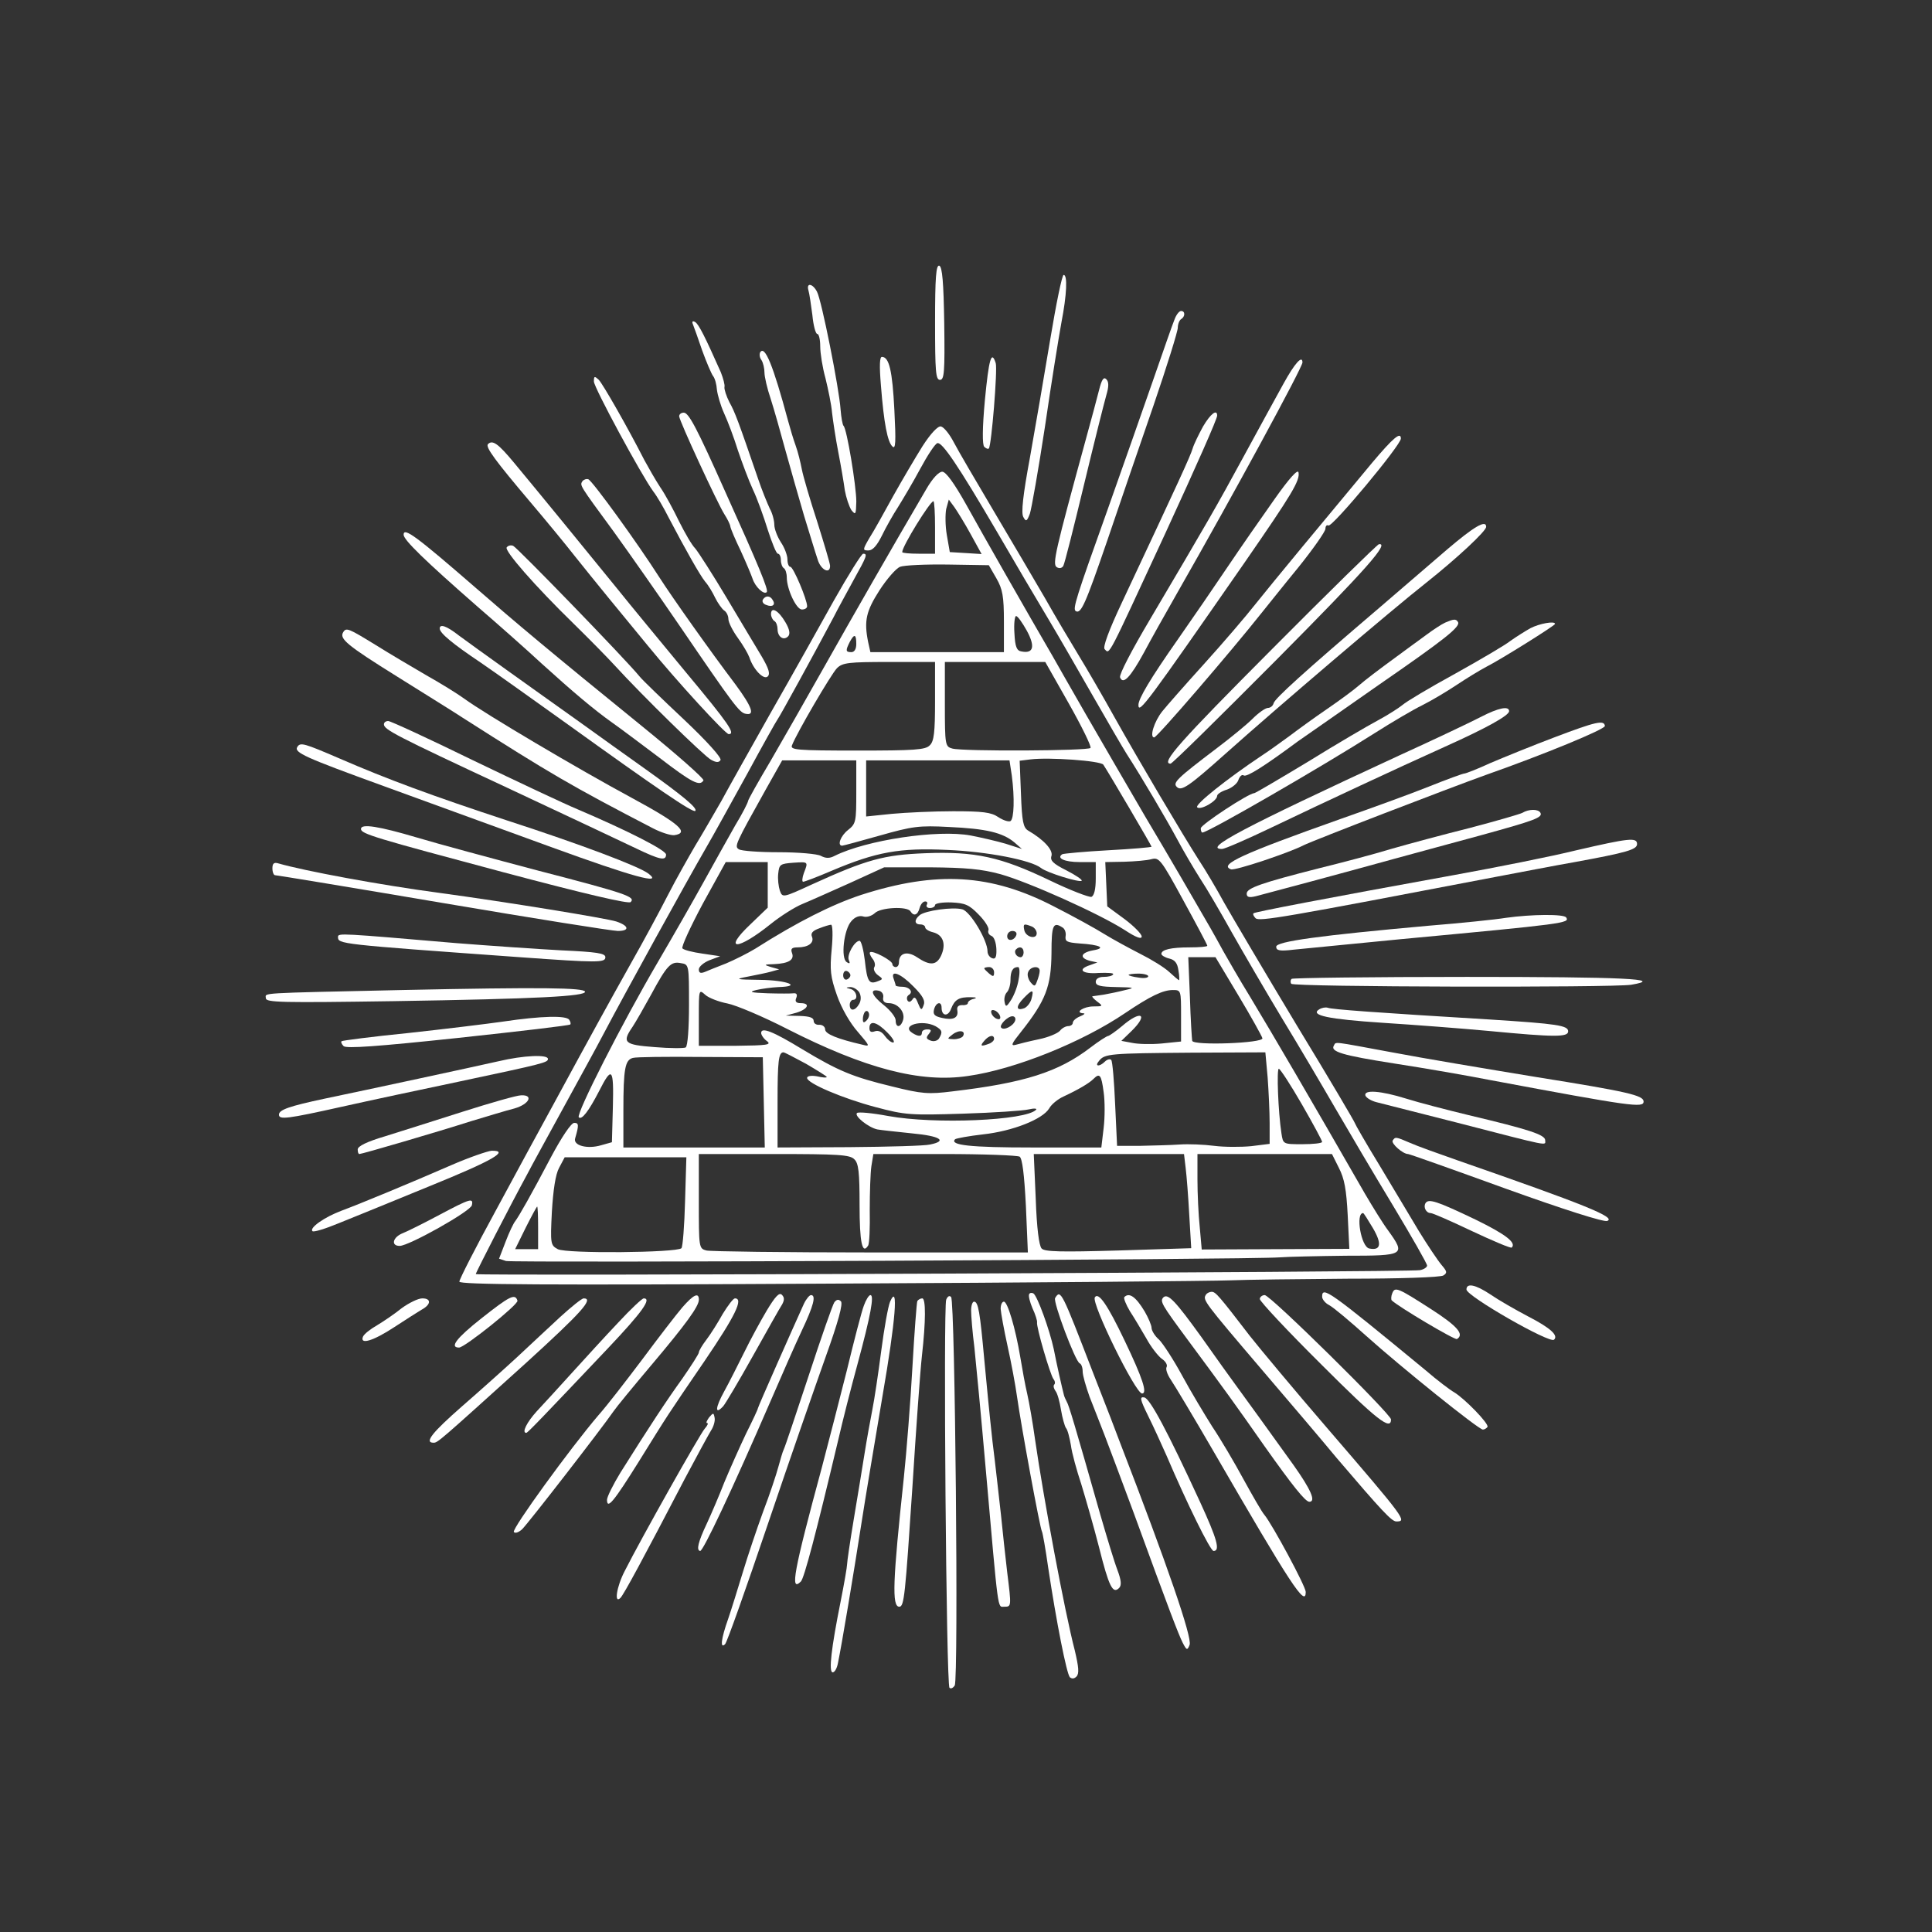 <?xml version="1.0" encoding="UTF-8"?> <svg xmlns="http://www.w3.org/2000/svg" width="80" height="80" viewBox="0 0 80 80" fill="none"><rect x="0" y="0" width="80" height="80" fill="#333333" stroke="none"/> <path d="M38.719 13.339C38.719 15.39 38.746 15.729 38.922 15.729C39.099 15.729 39.126 15.417 39.099 13.393C39.072 11.681 39.018 11.056 38.895 11.002C38.76 10.961 38.719 11.491 38.719 13.339Z" fill="white"></path> <path d="M43.487 14.059C43.242 15.539 42.862 17.74 42.645 18.962C42.359 20.497 42.278 21.244 42.373 21.407C42.481 21.611 42.522 21.597 42.645 21.271C42.712 21.068 42.998 19.451 43.269 17.672C43.527 15.892 43.84 13.963 43.949 13.366C44.179 12.184 44.207 11.383 44.044 11.383C43.976 11.383 43.731 12.591 43.487 14.059Z" fill="white"></path> <path d="M33.475 12.021C33.516 12.157 33.583 12.619 33.638 13.04C33.678 13.474 33.774 13.828 33.842 13.828C33.909 13.828 33.964 14.058 33.964 14.344C33.964 14.629 34.059 15.227 34.181 15.661C34.29 16.11 34.426 16.748 34.453 17.087C34.493 17.427 34.602 18.161 34.711 18.718C34.819 19.274 34.942 19.994 34.983 20.307C35.037 20.606 35.159 20.972 35.254 21.122C35.431 21.339 35.444 21.312 35.458 20.769C35.458 20.13 35.064 17.739 34.928 17.631C34.887 17.59 34.833 17.291 34.806 16.952C34.752 16.11 34.018 12.415 33.828 12.075C33.651 11.736 33.38 11.695 33.475 12.021Z" fill="white"></path> <path d="M48.634 13.23C48.553 13.42 48.159 14.561 47.738 15.77C47.316 16.979 46.488 19.343 45.89 21.027C44.545 24.789 44.41 25.21 44.545 25.306C44.763 25.428 44.939 25.034 45.849 22.385C46.339 20.932 47.208 18.405 47.765 16.789C48.322 15.159 48.77 13.719 48.77 13.569C48.77 13.42 48.838 13.257 48.906 13.216C49.082 13.108 49.082 12.877 48.906 12.877C48.824 12.877 48.702 13.04 48.634 13.23Z" fill="white"></path> <path d="M28.694 13.434C28.735 13.542 28.911 14.018 29.074 14.507C29.251 14.996 29.455 15.471 29.523 15.566C29.604 15.661 29.672 15.919 29.686 16.137C29.713 16.354 29.835 16.789 29.984 17.115C30.134 17.441 30.392 18.12 30.555 18.65C30.731 19.166 31.003 19.899 31.18 20.28C31.356 20.646 31.628 21.407 31.791 21.937C31.968 22.48 32.144 22.928 32.212 22.928C32.28 22.928 32.334 23.051 32.334 23.187C32.334 23.336 32.389 23.485 32.456 23.526C32.524 23.567 32.579 23.744 32.579 23.907C32.579 24.395 32.973 25.238 33.204 25.238C33.326 25.238 33.421 25.183 33.421 25.102C33.421 24.83 32.85 23.472 32.728 23.472C32.66 23.472 32.606 23.336 32.606 23.159C32.606 22.996 32.484 22.67 32.334 22.453C32.185 22.222 32.063 21.896 32.063 21.733C32.063 21.556 31.981 21.244 31.872 21.054C31.777 20.85 31.546 20.293 31.383 19.804C30.582 17.468 30.433 17.06 30.202 16.653C30.079 16.408 29.984 16.123 29.998 16.028C30.025 15.947 29.944 15.661 29.849 15.417C29.197 13.95 28.938 13.434 28.789 13.338C28.68 13.271 28.64 13.311 28.694 13.434Z" fill="white"></path> <path d="M31.478 14.588C31.438 14.67 31.451 14.806 31.533 14.914C31.601 15.023 31.655 15.254 31.655 15.43C31.655 15.593 31.764 16.082 31.913 16.517C32.049 16.938 32.321 17.903 32.524 18.65C32.728 19.397 33.081 20.619 33.298 21.366C33.529 22.113 33.774 22.928 33.855 23.159C33.978 23.594 34.372 23.798 34.372 23.431C34.372 23.336 34.127 22.521 33.842 21.611C33.543 20.701 33.258 19.723 33.203 19.438C33.149 19.152 33.04 18.704 32.945 18.446C32.85 18.188 32.714 17.726 32.633 17.427C32.008 15.104 31.669 14.289 31.478 14.588Z" fill="white"></path> <path d="M36.477 15.96C36.599 17.522 36.749 18.296 36.952 18.487C37.088 18.622 37.102 18.31 37.034 16.979C36.952 15.349 36.817 14.778 36.518 14.778C36.423 14.778 36.409 15.145 36.477 15.96Z" fill="white"></path> <path d="M40.782 16.571C40.674 17.74 40.674 18.419 40.755 18.5C40.823 18.568 40.918 18.609 40.946 18.568C41.054 18.459 41.312 15.295 41.231 15.037C41.054 14.48 40.946 14.86 40.782 16.571Z" fill="white"></path> <path d="M53.144 15.892C52.845 16.436 52.098 17.794 51.487 18.921C50.373 20.972 50.02 21.584 47.629 25.631C46.855 26.936 46.339 27.927 46.379 28.049C46.502 28.362 46.8 28.063 47.371 27.017C47.629 26.528 48.254 25.414 48.743 24.558C51.079 20.47 53.932 15.213 53.932 15.009C53.932 14.683 53.606 15.05 53.144 15.892Z" fill="white"></path> <path d="M24.592 15.797C24.592 16.042 26.561 19.682 27.05 20.348C27.2 20.538 27.485 21.027 27.689 21.434C28.395 22.779 28.979 23.811 29.197 24.083C29.332 24.233 29.509 24.531 29.618 24.762C29.726 24.98 29.903 25.224 29.984 25.278C30.079 25.333 30.161 25.496 30.161 25.632C30.161 25.767 30.338 26.121 30.555 26.419C30.772 26.718 30.976 27.071 31.03 27.221C31.193 27.723 31.628 28.172 31.791 28.009C31.9 27.9 31.832 27.683 31.547 27.194C31.329 26.827 30.664 25.727 30.093 24.762C29.509 23.784 28.925 22.874 28.789 22.711C28.64 22.562 28.354 22.059 28.123 21.597C27.893 21.122 27.553 20.483 27.336 20.171C27.132 19.859 26.847 19.356 26.684 19.057C25.977 17.672 24.972 15.919 24.796 15.729C24.619 15.566 24.592 15.566 24.592 15.797Z" fill="white"></path> <path d="M45.51 16.15C45.429 16.476 45.184 17.386 44.967 18.174C43.69 22.847 43.568 23.363 43.758 23.485C43.867 23.553 43.975 23.526 44.03 23.431C44.084 23.336 44.464 21.828 44.885 20.076C45.306 18.324 45.727 16.653 45.809 16.368C45.918 16.001 45.918 15.811 45.809 15.702C45.7 15.593 45.619 15.716 45.51 16.15Z" fill="white"></path> <path d="M28.123 17.237C28.123 17.413 29.712 20.85 29.998 21.298C30.12 21.489 30.229 21.706 30.242 21.801C30.256 21.896 30.446 22.344 30.677 22.82C30.894 23.295 31.111 23.811 31.166 23.974C31.274 24.3 31.628 24.64 31.75 24.518C31.831 24.436 31.424 23.445 30.025 20.348C28.843 17.699 28.517 17.087 28.313 17.087C28.204 17.087 28.123 17.155 28.123 17.237Z" fill="white"></path> <path d="M49.816 17.658C49.639 17.984 49.436 18.392 49.381 18.582C49.286 18.894 48.865 19.818 46.461 24.939C45.904 26.121 45.659 26.8 45.741 26.881C45.958 27.099 45.822 27.329 48.24 22.113C49.571 19.22 50.4 17.346 50.4 17.21C50.4 16.925 50.128 17.128 49.816 17.658Z" fill="white"></path> <path d="M38.201 18.473C37.903 18.948 37.359 19.872 36.979 20.551C36.612 21.217 36.177 22.005 36.001 22.276C35.716 22.765 35.716 22.793 35.96 22.793C36.137 22.793 36.313 22.589 36.517 22.181C36.68 21.842 36.979 21.312 37.183 21C37.386 20.674 37.807 19.967 38.106 19.41C38.405 18.854 38.718 18.378 38.813 18.351C39.003 18.283 39.668 19.261 41.298 22.046C41.991 23.241 42.928 24.83 43.377 25.577C43.825 26.324 44.667 27.791 45.265 28.837C45.862 29.883 46.487 30.956 46.65 31.214C47.289 32.206 48.28 33.89 48.742 34.746C49 35.235 49.435 35.969 49.693 36.376C49.965 36.784 50.549 37.789 51.011 38.617C51.472 39.432 52.396 41.022 53.075 42.149C53.754 43.263 54.746 44.947 55.289 45.885C55.833 46.822 56.906 48.642 57.68 49.919C58.454 51.209 59.093 52.323 59.093 52.405C59.093 52.473 58.957 52.568 58.794 52.595C58.386 52.676 19.701 52.839 19.701 52.758C19.701 52.69 21.168 49.837 21.806 48.669C22.037 48.221 22.73 46.971 23.314 45.898C23.898 44.825 24.672 43.426 25.012 42.774C25.84 41.198 28.476 36.417 29.209 35.154C29.535 34.597 30.309 33.184 30.948 32.029C31.573 30.875 32.143 29.856 32.197 29.788C32.292 29.666 33.678 27.139 34.507 25.577C34.697 25.197 35.091 24.491 35.362 23.988C35.892 23.037 35.933 22.928 35.743 22.928C35.675 22.928 35.132 23.798 34.534 24.857C33.936 25.93 32.768 28.022 31.912 29.517C31.07 31.011 30.146 32.654 29.861 33.184C29.562 33.7 29.087 34.529 28.788 35.018C28.503 35.507 27.987 36.417 27.661 37.055C27.335 37.694 26.655 38.957 26.153 39.84C25.202 41.538 24.468 42.869 22.906 45.749C22.39 46.686 21.317 48.669 20.502 50.177C19.687 51.671 19.021 52.975 19.021 53.07C19.021 53.193 22.445 53.22 34.412 53.152C42.861 53.111 50.304 53.043 50.943 53.016C51.581 52.989 53.782 52.962 55.833 52.948C57.884 52.948 59.663 52.894 59.772 52.812C59.935 52.703 59.921 52.649 59.69 52.377C59.541 52.201 59.12 51.576 58.753 50.978C58.4 50.381 57.653 49.145 57.11 48.234C56.553 47.324 56.104 46.537 56.104 46.509C56.104 46.469 55.031 44.648 53.7 42.462C52.383 40.275 51.038 37.993 50.698 37.395C50.372 36.797 49.897 35.996 49.652 35.629C48.973 34.569 47.126 31.445 46.161 29.72C45.686 28.864 45.007 27.696 44.667 27.139C44.328 26.582 43.689 25.509 43.268 24.762C42.833 24.015 41.883 22.399 41.149 21.163C40.416 19.927 39.668 18.65 39.492 18.31C39.315 17.971 39.084 17.685 38.962 17.658C38.84 17.631 38.541 17.943 38.201 18.473Z" fill="white"></path> <path d="M56.825 19.152C54.788 21.597 52.696 24.124 52.003 24.993C51.609 25.496 50.645 26.623 49.857 27.493C49.069 28.362 48.295 29.245 48.132 29.449C47.792 29.87 47.589 30.535 47.792 30.535C47.914 30.535 50.984 26.963 52.234 25.387C52.465 25.102 53.144 24.246 53.769 23.485C54.38 22.725 54.883 22.005 54.883 21.896C54.883 21.788 54.937 21.72 55.005 21.76C55.154 21.855 58.007 18.432 58.007 18.161C58.007 17.862 57.695 18.12 56.825 19.152Z" fill="white"></path> <path d="M20.204 18.392C20.095 18.514 20.516 19.084 21.942 20.769C22.622 21.57 23.437 22.562 23.776 22.996C24.116 23.418 24.754 24.219 25.203 24.762C25.651 25.306 26.384 26.202 26.832 26.745C28.041 28.226 30.038 30.399 30.174 30.399C30.473 30.399 30.174 29.965 28.408 27.846C27.376 26.596 26.072 25.02 25.529 24.341C24.36 22.901 22.296 20.375 21.29 19.166C20.625 18.364 20.394 18.201 20.204 18.392Z" fill="white"></path> <path d="M52.763 20.687C52.233 21.434 51.364 22.684 50.834 23.472C50.305 24.26 49.381 25.604 48.783 26.46C47.629 28.104 47.14 28.932 47.14 29.191C47.14 29.598 47.506 29.095 51.554 23.268C53.497 20.456 53.836 19.899 53.768 19.56C53.741 19.41 53.374 19.818 52.763 20.687Z" fill="white"></path> <path d="M38.364 20.239C36.87 22.793 35.322 25.496 34.167 27.547C33.434 28.851 32.415 30.63 31.912 31.5C31.396 32.369 30.975 33.116 30.975 33.17C30.975 33.225 30.744 33.687 30.445 34.176C30.16 34.678 29.576 35.724 29.141 36.512C28.706 37.3 27.851 38.794 27.239 39.84C25.772 42.339 23.844 46.129 23.966 46.265C24.088 46.387 24.373 46.02 24.808 45.178C25.338 44.132 25.419 44.214 25.378 45.83L25.338 47.297L24.903 47.419C24.319 47.596 23.721 47.433 23.816 47.134C23.979 46.577 23.966 46.496 23.776 46.496C23.653 46.496 23.259 47.08 22.811 47.922C21.996 49.471 21.494 50.354 21.331 50.571C21.263 50.652 21.086 51.019 20.937 51.413L20.665 52.119L20.95 52.215C21.222 52.296 51.785 52.16 52.98 52.065C53.32 52.038 54.556 52.011 55.738 51.997C58.169 51.997 58.21 51.97 57.49 50.965C57.273 50.68 56.838 49.973 56.512 49.416C54.243 45.464 52.749 42.91 51.758 41.266C51.323 40.56 50.834 39.704 50.657 39.392C50.481 39.066 50.236 38.631 50.128 38.441C49.313 37.028 48.566 35.738 47.411 33.795C46.691 32.559 45.591 30.671 44.966 29.584C44.341 28.498 43.73 27.425 43.608 27.207C42.548 25.387 40.66 22.073 40.022 20.918C39.505 19.994 39.166 19.533 39.016 19.533C38.867 19.533 38.609 19.818 38.364 20.239ZM38.718 21.842V22.928H38.038C37.672 22.928 37.359 22.901 37.359 22.861C37.359 22.616 38.514 20.755 38.65 20.755C38.69 20.755 38.718 21.244 38.718 21.842ZM40.198 22.127L40.646 22.942L39.994 22.901L39.329 22.861L39.206 22.154C39.139 21.774 39.139 21.285 39.179 21.081L39.288 20.687L39.519 21C39.641 21.176 39.954 21.679 40.198 22.127ZM41.258 23.947C41.516 24.395 41.57 24.694 41.57 25.74V27.004H38.799H36.041L35.947 26.582C35.77 25.7 35.865 25.306 36.422 24.436C36.721 23.974 37.101 23.54 37.264 23.472C37.427 23.404 38.324 23.363 39.261 23.377L40.945 23.404L41.258 23.947ZM42.521 26.121C42.874 26.773 42.792 27.072 42.303 26.976C42.1 26.949 42.032 26.786 42.005 26.216C41.977 25.835 42.018 25.509 42.073 25.509C42.141 25.509 42.331 25.781 42.521 26.121ZM35.457 26.664C35.457 26.881 35.376 27.004 35.254 27.004C35.009 27.004 35.009 26.936 35.186 26.582C35.376 26.229 35.457 26.256 35.457 26.664ZM38.718 29.027C38.718 30.318 38.677 30.698 38.5 30.861C38.324 31.051 37.862 31.079 35.498 31.079C32.972 31.079 32.714 31.051 32.795 30.861C32.985 30.359 34.425 27.9 34.656 27.669C34.887 27.438 35.145 27.411 36.816 27.411H38.718V29.027ZM44.26 29.136C44.789 30.073 45.197 30.902 45.156 30.97C45.075 31.092 39.899 31.119 39.437 30.997C39.139 30.916 39.125 30.861 39.125 29.163V27.411H41.203H43.282L44.26 29.136ZM45.686 31.663C45.89 31.962 47.683 35.018 47.683 35.059C47.683 35.086 46.881 35.154 45.89 35.208C44.898 35.262 44.042 35.344 43.988 35.371C43.73 35.534 44.083 35.697 44.708 35.697H45.373V36.376C45.373 36.824 45.306 37.083 45.197 37.137C45.102 37.164 44.314 36.865 43.444 36.444C41.434 35.48 40.375 35.249 38.31 35.33C36.599 35.398 35.892 35.588 33.624 36.621C32.415 37.178 32.401 37.178 32.292 36.879C32.238 36.716 32.197 36.403 32.225 36.172C32.265 35.792 32.306 35.765 32.849 35.724C33.474 35.683 33.474 35.67 33.284 36.159C33.216 36.349 33.203 36.512 33.257 36.512C33.311 36.512 33.855 36.308 34.452 36.05C36.286 35.276 37.251 35.099 39.234 35.194C40.877 35.262 42.697 35.615 43.105 35.941C43.336 36.132 44.694 36.553 44.789 36.471C44.83 36.431 44.545 36.24 44.151 36.037C43.608 35.765 43.472 35.629 43.54 35.439C43.608 35.194 43.227 34.773 42.575 34.393C42.371 34.271 42.317 34.026 42.276 32.872L42.222 31.5L42.67 31.445C43.444 31.35 45.564 31.5 45.686 31.663ZM35.457 32.79C35.457 34.026 35.444 34.108 35.118 34.366C34.805 34.61 34.656 35.018 34.873 35.018C34.914 35.018 35.62 34.828 36.435 34.597C37.78 34.216 38.052 34.176 39.302 34.244C40.823 34.312 41.516 34.474 42.005 34.882L42.317 35.154L41.638 34.936C41.271 34.828 40.619 34.678 40.198 34.597C38.826 34.339 35.865 34.787 34.561 35.439C34.357 35.548 34.194 35.548 33.99 35.439C33.841 35.357 33.053 35.289 32.238 35.289C31.437 35.289 30.69 35.235 30.595 35.167C30.404 35.045 30.432 34.977 31.722 32.668L32.388 31.486H33.922H35.457V32.79ZM41.896 32.111C42.018 33.035 41.991 33.904 41.842 33.999C41.774 34.04 41.543 33.972 41.339 33.836C41.04 33.632 40.687 33.592 39.465 33.592C38.65 33.592 37.495 33.646 36.925 33.7L35.865 33.809V32.641V31.486H38.84H41.801L41.896 32.111ZM49.992 39.161C49.992 39.202 49.666 39.229 49.258 39.229C48.484 39.229 48.09 39.324 48.09 39.5C48.09 39.555 48.239 39.65 48.416 39.691C48.647 39.745 48.756 39.881 48.796 40.179C48.837 40.397 48.837 40.587 48.824 40.587C48.796 40.587 48.62 40.438 48.416 40.248C48.212 40.057 47.683 39.731 47.221 39.5C46.773 39.27 46.093 38.903 45.74 38.685C45.373 38.454 44.436 37.938 43.635 37.531C41.04 36.186 38.785 36.05 35.661 37.055C34.466 37.449 33.026 38.169 31.274 39.283C30.961 39.473 30.418 39.745 30.065 39.894C29.712 40.03 29.304 40.193 29.182 40.248C29.005 40.315 28.937 40.288 28.937 40.139C28.937 40.03 29.141 39.853 29.386 39.758L29.82 39.596L29.087 39.487C28.693 39.432 28.312 39.337 28.258 39.27C28.204 39.215 28.584 38.386 29.1 37.422L30.051 35.697H30.921H31.79V36.634V37.585L31.084 38.264C29.902 39.378 30.527 39.378 31.926 38.251C32.333 37.925 32.917 37.558 33.216 37.436C33.515 37.313 34.398 36.919 35.186 36.566L36.612 35.914H38.514C39.994 35.928 40.633 35.982 41.434 36.2C42.589 36.526 45.482 37.816 46.569 38.509C47.044 38.821 47.275 38.903 47.275 38.78C47.275 38.672 46.949 38.346 46.569 38.06L45.849 37.531L45.808 36.607L45.767 35.697L46.555 35.683C46.99 35.67 47.492 35.629 47.683 35.575C47.995 35.493 48.077 35.588 49 37.286C49.544 38.278 49.992 39.12 49.992 39.161ZM38.378 37.463C38.337 37.531 38.392 37.599 38.5 37.599C38.622 37.599 38.718 37.544 38.718 37.476C38.718 37.408 39.016 37.354 39.397 37.368C39.967 37.395 40.13 37.463 40.524 37.87C40.782 38.128 40.959 38.414 40.932 38.509C40.891 38.604 40.945 38.712 41.054 38.753C41.163 38.794 41.244 39.025 41.258 39.297C41.271 39.636 41.217 39.731 41.081 39.677C40.972 39.636 40.891 39.514 40.891 39.392C40.891 38.93 40.171 37.734 39.845 37.653C39.451 37.544 38.296 37.707 38.079 37.898C37.848 38.088 37.862 38.278 38.106 38.278C38.215 38.278 38.31 38.332 38.31 38.4C38.31 38.468 38.459 38.563 38.636 38.604C39.057 38.712 39.179 39.093 38.976 39.555C38.785 39.976 38.514 40.003 37.97 39.636C37.563 39.364 37.223 39.46 37.223 39.853C37.223 39.962 37.169 40.044 37.087 40.044C37.02 40.044 36.952 39.989 36.952 39.922C36.952 39.772 36.123 39.337 36.028 39.432C35.987 39.46 36.041 39.582 36.123 39.691C36.218 39.799 36.259 39.962 36.205 40.044C36.15 40.125 36.218 40.275 36.34 40.37C36.571 40.533 36.571 40.546 36.354 40.628C35.987 40.777 35.906 40.655 35.811 39.772C35.756 39.324 35.661 38.957 35.593 38.957C35.389 38.957 35.063 39.528 35.145 39.745C35.213 39.894 35.186 39.922 35.063 39.84C34.805 39.691 34.941 38.482 35.254 38.142C35.403 37.965 35.593 37.898 35.756 37.952C35.892 37.993 36.096 37.925 36.218 37.816C36.449 37.572 37.563 37.517 37.699 37.734C37.835 37.952 37.998 37.898 38.079 37.599C38.12 37.449 38.215 37.327 38.31 37.327C38.392 37.327 38.419 37.381 38.378 37.463ZM34.439 39.297C34.357 40.166 34.384 40.438 34.656 41.212C34.846 41.755 35.199 42.367 35.525 42.733C36.014 43.304 36.041 43.344 35.729 43.263C34.67 43.019 34.167 42.815 34.167 42.625C34.167 42.516 34.058 42.434 33.936 42.434C33.8 42.448 33.692 42.38 33.692 42.271C33.692 42.136 33.515 42.081 33.121 42.068L32.537 42.054L32.985 41.932C33.461 41.782 33.569 41.538 33.148 41.538C32.972 41.538 32.904 41.47 32.972 41.321C33.026 41.185 32.985 41.117 32.863 41.13C32.754 41.144 32.279 41.144 31.79 41.13C31.084 41.103 30.988 41.076 31.314 40.995C31.545 40.94 31.953 40.886 32.238 40.872C33.243 40.845 32.591 40.587 31.477 40.574C30.445 40.56 30.404 40.546 30.975 40.438C31.314 40.37 31.736 40.288 31.926 40.234L32.265 40.139L31.926 40.044C31.613 39.949 31.627 39.935 32.062 39.922C32.659 39.894 32.904 39.745 32.795 39.46C32.727 39.283 32.795 39.229 33.026 39.229C33.474 39.229 33.719 39.038 33.624 38.794C33.556 38.645 33.651 38.536 33.922 38.441C34.126 38.359 34.357 38.291 34.411 38.291C34.479 38.278 34.493 38.74 34.439 39.297ZM42.711 38.359C42.833 38.4 42.928 38.536 42.928 38.645C42.928 38.916 42.467 38.808 42.412 38.509C42.358 38.251 42.399 38.237 42.711 38.359ZM43.988 38.4C44.096 38.454 44.151 38.631 44.124 38.767C44.096 38.984 44.178 39.025 44.694 39.066C45.55 39.12 45.822 39.256 45.265 39.351C44.748 39.446 44.681 39.663 45.129 39.786L45.441 39.853L45.142 39.962C44.586 40.139 44.803 40.343 45.496 40.288C45.862 40.275 46.134 40.288 46.093 40.343C46.066 40.41 45.89 40.451 45.699 40.451C45.496 40.451 45.373 40.533 45.373 40.655C45.373 40.818 45.564 40.859 46.229 40.872C46.976 40.886 47.017 40.9 46.596 40.995C46.338 41.062 45.944 41.144 45.713 41.185C45.496 41.212 45.278 41.253 45.238 41.253C45.197 41.266 45.292 41.361 45.428 41.47C45.686 41.66 45.672 41.674 45.278 41.674C44.871 41.674 44.477 41.932 44.857 41.959C44.952 41.959 44.898 42.013 44.735 42.081C44.558 42.149 44.422 42.271 44.422 42.353C44.422 42.421 44.341 42.489 44.232 42.489C44.137 42.489 43.974 42.57 43.893 42.679C43.798 42.788 43.417 42.951 43.023 43.032C42.63 43.114 42.195 43.222 42.059 43.263C41.842 43.317 41.882 43.222 42.263 42.747C43.309 41.429 43.526 40.845 43.54 39.46C43.54 38.305 43.608 38.156 43.988 38.4ZM42.086 38.712C42.005 38.957 41.706 38.998 41.706 38.767C41.706 38.645 41.801 38.55 41.923 38.55C42.045 38.55 42.113 38.617 42.086 38.712ZM42.385 39.432C42.385 39.541 42.331 39.636 42.263 39.636C42.086 39.636 41.964 39.419 42.073 39.31C42.222 39.161 42.385 39.229 42.385 39.432ZM51.282 41.225C51.812 42.108 52.247 42.896 52.274 42.991C52.328 43.195 49.435 43.304 49.367 43.1C49.353 43.019 49.299 42.217 49.272 41.293L49.204 39.636H49.761H50.331L51.282 41.225ZM28.53 41.619C28.53 42.57 28.476 43.317 28.394 43.372C28.326 43.412 27.742 43.412 27.104 43.358C25.84 43.263 25.745 43.168 26.194 42.516C26.329 42.312 26.669 41.715 26.954 41.198C27.62 39.962 27.783 39.799 28.19 39.881C28.53 39.935 28.53 39.935 28.53 41.619ZM41.163 40.261C41.163 40.451 41.122 40.451 40.959 40.315C40.85 40.22 40.755 40.125 40.755 40.098C40.755 40.071 40.85 40.044 40.959 40.044C41.067 40.044 41.163 40.139 41.163 40.261ZM42.181 40.546C42.141 40.832 41.991 41.212 41.869 41.402C41.679 41.701 41.638 41.715 41.597 41.484C41.57 41.348 41.611 41.171 41.692 41.09C41.774 41.008 41.842 40.777 41.842 40.587C41.842 40.207 41.937 40.044 42.154 40.044C42.222 40.044 42.236 40.261 42.181 40.546ZM43.051 40.207C43.051 40.302 42.996 40.492 42.942 40.628C42.86 40.859 42.833 40.859 42.67 40.669C42.575 40.546 42.521 40.356 42.575 40.248C42.67 40.003 43.064 39.976 43.051 40.207ZM35.213 40.383C35.213 40.451 35.145 40.533 35.063 40.56C34.982 40.587 34.914 40.505 34.914 40.383C34.914 40.261 34.982 40.179 35.063 40.207C35.145 40.234 35.213 40.315 35.213 40.383ZM37.821 40.845C38.215 41.239 38.324 41.443 38.242 41.633C38.161 41.85 38.133 41.837 38.011 41.538C37.916 41.293 37.862 41.253 37.78 41.389C37.699 41.497 37.631 41.511 37.577 41.429C37.536 41.348 37.549 41.253 37.631 41.198C37.835 41.076 37.658 40.859 37.346 40.859C37.21 40.859 37.087 40.832 37.087 40.804C37.087 40.777 37.047 40.655 37.006 40.533C36.856 40.139 37.291 40.302 37.821 40.845ZM47.547 40.424C47.547 40.492 47.37 40.519 47.139 40.478C46.922 40.451 46.732 40.397 46.732 40.37C46.732 40.343 46.922 40.315 47.139 40.315C47.37 40.315 47.547 40.37 47.547 40.424ZM35.58 41.09C35.661 41.239 35.661 41.416 35.58 41.565C35.417 41.864 35.186 41.891 35.186 41.606C35.186 41.497 35.254 41.402 35.322 41.402C35.553 41.402 35.471 41.022 35.227 40.954C35.009 40.9 35.009 40.886 35.213 40.872C35.335 40.872 35.498 40.967 35.58 41.09ZM30.119 41.551C30.472 41.619 31.6 42.095 32.605 42.611C35.811 44.241 38.106 44.852 40.089 44.553C42.018 44.282 44.816 43.154 46.596 41.945C47.642 41.239 48.158 40.995 48.566 40.995C48.905 40.995 48.905 41.008 48.905 42.068V43.127L48.104 43.209C47.669 43.249 47.112 43.236 46.868 43.181L46.433 43.1L46.854 42.693C47.574 41.986 47.248 41.81 46.46 42.489C46.202 42.706 45.944 42.883 45.89 42.896C45.835 42.896 45.496 43.114 45.142 43.385C43.825 44.39 42.426 44.839 39.437 45.192C38.446 45.314 38.188 45.3 36.938 44.988C35.308 44.594 34.724 44.35 33.23 43.453C32.007 42.706 31.518 42.516 31.518 42.774C31.518 42.855 31.627 43.019 31.763 43.114C31.953 43.263 31.763 43.29 30.472 43.304H28.937V42.122C28.937 40.967 28.937 40.954 29.209 41.198C29.345 41.321 29.766 41.484 30.119 41.551ZM36.571 41.307C36.544 41.456 36.626 41.538 36.802 41.538C37.169 41.538 37.481 41.891 37.4 42.217C37.305 42.557 37.087 42.584 37.087 42.244C37.087 42.122 36.87 41.837 36.612 41.633C36.096 41.225 35.987 40.94 36.381 41.022C36.517 41.049 36.599 41.171 36.571 41.307ZM42.711 41.361C42.67 41.524 42.534 41.687 42.426 41.742C42.073 41.877 42.045 41.687 42.385 41.334C42.752 40.954 42.82 40.954 42.711 41.361ZM40.32 41.361C40.184 41.389 40.076 41.47 40.076 41.538C40.076 41.592 39.967 41.633 39.845 41.619C39.682 41.619 39.614 41.687 39.641 41.837C39.696 42.149 39.465 42.258 39.003 42.149C38.704 42.081 38.622 42.013 38.677 41.796C38.758 41.497 38.989 41.443 38.989 41.728C38.989 42.081 39.261 42.108 39.383 41.769C39.532 41.389 39.709 41.28 40.212 41.293C40.429 41.293 40.47 41.321 40.32 41.361ZM35.879 42.258C35.77 42.367 35.729 42.353 35.729 42.203C35.729 42.081 35.77 41.945 35.824 41.891C35.879 41.837 35.947 41.864 35.974 41.945C36.014 42.041 35.96 42.176 35.879 42.258ZM41.407 42.068C41.448 42.176 41.393 42.231 41.285 42.19C41.19 42.163 41.081 42.054 41.054 41.959C41.013 41.85 41.067 41.796 41.176 41.837C41.271 41.864 41.38 41.973 41.407 42.068ZM42.032 42.271C41.95 42.489 41.57 42.679 41.461 42.557C41.353 42.462 41.719 42.081 41.923 42.081C42.018 42.081 42.073 42.163 42.032 42.271ZM36.748 42.76C36.965 42.978 37.074 43.168 36.979 43.168C36.897 43.168 36.748 43.046 36.639 42.896C36.517 42.72 36.367 42.652 36.218 42.706C36.069 42.76 36.001 42.72 36.001 42.57C36.001 42.231 36.313 42.312 36.748 42.76ZM38.731 42.489C39.016 42.652 39.044 42.733 38.88 43.005C38.813 43.1 38.663 43.141 38.527 43.086C38.351 43.019 38.337 42.964 38.459 42.815C38.582 42.665 38.568 42.625 38.392 42.625C38.269 42.625 38.174 42.679 38.174 42.76C38.174 42.923 38.038 42.937 37.78 42.774C37.291 42.462 38.174 42.203 38.731 42.489ZM39.872 42.91C39.818 42.978 39.655 43.032 39.492 43.032C39.206 43.019 39.206 43.019 39.451 42.828C39.723 42.625 40.008 42.679 39.872 42.91ZM41.163 43.019C41.163 43.086 41.067 43.181 40.945 43.222C40.619 43.344 40.565 43.317 40.755 43.1C40.945 42.869 41.163 42.828 41.163 43.019ZM33.379 44.051C33.841 44.322 34.235 44.567 34.235 44.594C34.235 44.635 34.058 44.621 33.827 44.567C33.596 44.526 33.42 44.553 33.42 44.635C33.42 44.852 34.873 45.477 36.259 45.844C37.481 46.17 37.699 46.183 39.872 46.115C41.149 46.075 42.371 45.993 42.589 45.939C42.82 45.885 42.956 45.898 42.901 45.953C42.48 46.401 38.704 46.564 36.775 46.211C36.123 46.088 35.539 46.034 35.485 46.088C35.362 46.211 35.96 46.686 36.327 46.767C36.476 46.795 37.128 46.863 37.767 46.931C38.935 47.039 39.247 47.243 38.514 47.392C38.296 47.447 36.775 47.487 35.159 47.501L32.197 47.515V45.64C32.197 43.929 32.238 43.575 32.442 43.575C32.483 43.575 32.904 43.793 33.379 44.051ZM52.491 44.621C52.532 45.192 52.573 46.034 52.573 46.509V47.365L51.812 47.46C51.391 47.501 50.698 47.501 50.277 47.447C49.856 47.392 49.218 47.365 48.837 47.392C48.47 47.419 47.737 47.433 47.207 47.447H46.256L46.175 45.722C46.134 44.771 46.066 43.942 46.012 43.888C45.958 43.834 45.835 43.874 45.754 43.956C45.523 44.187 45.306 44.16 45.509 43.929C45.74 43.63 45.971 43.616 49.326 43.589L52.396 43.575L52.491 44.621ZM31.627 45.64L31.668 47.515H28.734H25.813V45.98C25.813 44.255 25.881 43.888 26.207 43.806C26.329 43.766 27.593 43.752 29.005 43.766L31.586 43.779L31.627 45.64ZM53.904 45.722C54.366 46.523 54.746 47.229 54.746 47.284C54.746 47.338 54.379 47.379 53.931 47.379C53.13 47.379 53.13 47.379 53.062 46.931C52.926 46.048 52.858 44.255 52.953 44.255C53.007 44.255 53.442 44.92 53.904 45.722ZM45.699 45.219C45.754 45.586 45.754 46.265 45.699 46.713L45.604 47.515H42.738C40.171 47.515 39.315 47.419 39.546 47.175C39.6 47.134 40.117 47.039 40.714 46.971C41.937 46.836 43.173 46.346 43.444 45.898C43.54 45.722 43.811 45.504 44.056 45.396C44.667 45.11 45.102 44.852 45.278 44.676C45.536 44.418 45.604 44.499 45.699 45.219ZM35.376 48.004C35.553 48.167 35.593 48.547 35.593 49.892C35.593 51.44 35.702 51.97 35.947 51.576C36.001 51.495 36.028 50.829 36.014 50.109C36.014 49.389 36.041 48.574 36.082 48.289L36.164 47.786H39.098C40.728 47.786 42.127 47.841 42.222 47.895C42.331 47.977 42.412 48.615 42.48 49.932L42.562 51.861H36.055C32.483 51.861 29.413 51.821 29.25 51.78C28.937 51.698 28.937 51.658 28.937 49.742V47.786H32.048C34.697 47.786 35.199 47.813 35.376 48.004ZM49.095 48.357C49.136 48.683 49.204 49.552 49.245 50.313L49.326 51.685L46.311 51.78C43.92 51.848 43.254 51.834 43.132 51.698C43.023 51.59 42.928 50.829 42.888 49.647L42.806 47.786H45.917H49.027L49.095 48.357ZM55.439 48.357C55.67 48.805 55.751 49.253 55.806 50.326L55.873 51.712L52.817 51.725L49.761 51.739L49.679 50.815C49.625 50.313 49.584 49.416 49.584 48.832V47.786H52.369H55.154L55.439 48.357ZM28.367 49.742C28.34 50.748 28.272 51.617 28.218 51.685C28.027 51.875 23.45 51.916 23.096 51.725C22.798 51.562 22.784 51.508 22.852 50.177C22.906 49.281 23.001 48.629 23.151 48.357L23.382 47.922H25.895H28.421L28.367 49.742ZM22.282 50.843V51.725H21.806H21.331L21.765 50.843C22.01 50.354 22.227 49.96 22.241 49.96C22.268 49.96 22.282 50.354 22.282 50.843ZM56.851 50.856C57.232 51.508 57.177 51.793 56.702 51.698C56.362 51.644 56.118 50.231 56.444 50.231C56.471 50.231 56.648 50.517 56.851 50.856Z" fill="white"></path> <path d="M24.116 19.927C24.007 20.103 23.98 20.062 25.406 22.005C26.044 22.888 27.281 24.654 28.163 25.944C30.378 29.191 30.622 29.517 30.88 29.557C31.274 29.639 31.138 29.272 30.459 28.348C29.4 26.949 27.824 24.721 27.294 23.893C26.411 22.507 24.523 19.899 24.36 19.845C24.279 19.818 24.17 19.859 24.116 19.927Z" fill="white"></path> <path d="M59.922 22.752C59.243 23.336 57.98 24.423 57.111 25.17C53.959 27.859 52.778 28.932 52.737 29.122C52.71 29.231 52.601 29.313 52.506 29.313C52.397 29.313 52.112 29.516 51.867 29.761C51.623 30.005 50.957 30.549 50.4 30.97C48.716 32.247 48.553 32.41 48.73 32.586C48.92 32.776 49.232 32.559 50.74 31.214C52.9 29.285 57.613 25.265 59.08 24.11C60.343 23.105 61.539 21.991 61.539 21.815C61.539 21.502 61.023 21.815 59.922 22.752Z" fill="white"></path> <path d="M16.713 22.141C16.713 22.358 17.596 23.214 19.769 25.116C20.666 25.89 21.861 26.949 22.431 27.479C23.735 28.661 24.605 29.394 25.352 29.924C25.664 30.141 26.547 30.807 27.308 31.378C28.653 32.41 28.979 32.573 29.128 32.315C29.169 32.247 28.028 31.242 26.588 30.073C22.839 27.031 21.304 25.74 19.715 24.355C17.243 22.209 16.713 21.815 16.713 22.141Z" fill="white"></path> <path d="M20.979 22.67C20.897 22.82 22.119 24.233 23.777 25.849C24.388 26.447 25.135 27.207 25.447 27.547C26.588 28.797 29.156 31.309 29.441 31.459C29.658 31.581 29.767 31.581 29.835 31.473C29.889 31.377 29.264 30.685 28.314 29.788C27.417 28.946 26.602 28.158 26.493 28.022C25.909 27.302 21.413 22.67 21.25 22.602C21.155 22.562 21.033 22.589 20.979 22.67Z" fill="white"></path> <path d="M52.682 26.868C48.879 30.685 48.036 31.622 48.471 31.622C48.539 31.622 50.522 29.666 52.886 27.289C56.621 23.526 57.545 22.467 57.096 22.535C57.029 22.548 55.045 24.491 52.682 26.868Z" fill="white"></path> <path d="M31.588 24.83C31.547 24.912 31.601 25.007 31.723 25.047C31.982 25.156 32.131 25.047 31.995 24.844C31.886 24.654 31.696 24.654 31.588 24.83Z" fill="white"></path> <path d="M31.926 25.428C31.926 25.537 31.994 25.672 32.062 25.713C32.143 25.754 32.197 25.917 32.197 26.053C32.197 26.365 32.442 26.542 32.632 26.352C32.727 26.256 32.7 26.066 32.523 25.767C32.238 25.278 31.926 25.102 31.926 25.428Z" fill="white"></path> <path d="M59.841 25.781C59.691 25.849 59.338 26.08 59.066 26.284C58.781 26.487 58.143 26.963 57.64 27.329C57.138 27.696 56.526 28.158 56.295 28.362C56.065 28.566 55.453 29.014 54.937 29.367C54.421 29.72 53.728 30.223 53.389 30.481C53.049 30.725 52.533 31.106 52.234 31.296C50.794 32.26 49.463 33.32 49.572 33.428C49.708 33.564 50.4 33.17 50.4 32.953C50.4 32.885 50.577 32.763 50.808 32.695C51.025 32.613 51.242 32.437 51.283 32.287C51.337 32.138 51.433 32.056 51.501 32.111C51.623 32.179 52.275 31.785 53.742 30.698C54.136 30.427 55.63 29.381 57.07 28.375C59.841 26.46 60.493 25.944 60.37 25.754C60.289 25.618 60.194 25.631 59.841 25.781Z" fill="white"></path> <path d="M63.372 26.012C63.155 26.134 62.788 26.365 62.557 26.528C62.34 26.705 61.294 27.316 60.248 27.9C59.202 28.471 58.224 29.055 58.075 29.19C57.925 29.313 57.463 29.611 57.056 29.829C56.648 30.046 55.344 30.807 54.163 31.54C52.967 32.26 51.976 32.844 51.935 32.844C51.704 32.844 49.721 34.148 49.721 34.298C49.721 34.393 49.748 34.474 49.789 34.474C50.02 34.474 54.719 31.758 56.92 30.359C57.626 29.91 58.523 29.381 58.89 29.204C59.27 29.014 59.908 28.634 60.316 28.362C60.723 28.09 61.28 27.75 61.538 27.615C62.109 27.329 64.391 25.903 64.391 25.835C64.391 25.699 63.739 25.822 63.372 26.012Z" fill="white"></path> <path d="M18.208 26.026C18.208 26.216 18.751 26.664 19.906 27.438C20.504 27.846 22.12 29 23.506 29.992C27.132 32.6 28.695 33.673 28.79 33.578C28.898 33.469 28.273 32.953 26.752 31.866C26.046 31.364 24.81 30.481 23.981 29.883C23.166 29.299 21.821 28.348 20.993 27.751C20.178 27.167 19.267 26.515 18.996 26.311C18.493 25.917 18.208 25.822 18.208 26.026Z" fill="white"></path> <path d="M14.214 26.175C14.037 26.447 14.364 26.718 16.455 28.022C17.651 28.769 18.873 29.53 19.159 29.72C22.799 32.043 23.682 32.559 27.037 34.298C27.377 34.474 27.77 34.597 27.92 34.583C28.572 34.488 28.11 34.094 26.154 33.035C23.913 31.826 20.082 29.557 19.226 28.932C18.928 28.715 18.221 28.28 17.664 27.968C17.107 27.642 16.157 27.085 15.572 26.718C14.445 26.026 14.336 25.971 14.214 26.175Z" fill="white"></path> <path d="M61.334 29.679C60.967 29.87 59.432 30.603 57.938 31.282C51.418 34.298 49.802 35.154 50.603 35.154C50.712 35.154 51.649 34.746 52.668 34.257C54.882 33.197 57.762 31.853 59.84 30.916C61.565 30.141 62.489 29.625 62.489 29.448C62.489 29.218 62.041 29.313 61.334 29.679Z" fill="white"></path> <path d="M15.898 29.992C15.898 30.209 16.36 30.454 20.992 32.614C23.464 33.768 25.869 34.909 26.358 35.14C27.322 35.602 27.58 35.656 27.58 35.385C27.58 35.208 26.045 34.42 23.913 33.51C23.356 33.279 21.4 32.355 19.566 31.473C17.732 30.576 16.17 29.856 16.075 29.856C15.98 29.856 15.898 29.91 15.898 29.992Z" fill="white"></path> <path d="M64.391 30.522C63.453 30.875 62.258 31.364 61.715 31.595C61.185 31.839 60.696 32.029 60.642 32.029C60.574 32.029 59.908 32.274 59.161 32.573C58.414 32.872 56.77 33.469 55.494 33.917C51.432 35.357 50.454 35.806 50.97 35.996C51.133 36.064 53.361 35.317 53.972 35.004C54.339 34.814 60.058 32.614 61.538 32.084C63.929 31.242 66.469 30.196 66.455 30.06C66.428 29.802 66.075 29.883 64.391 30.522Z" fill="white"></path> <path d="M12.312 30.929C12.163 31.16 12.625 31.364 15.912 32.559C17.732 33.225 20.843 34.352 22.812 35.072C26.208 36.308 27.485 36.661 26.847 36.172C26.453 35.873 24.049 34.963 20.992 33.972C17.895 32.953 16.021 32.26 14.051 31.404C12.598 30.78 12.435 30.725 12.312 30.929Z" fill="white"></path> <path d="M63.033 33.66C62.925 33.714 61.947 33.999 60.86 34.284C59.773 34.556 58.306 34.95 57.6 35.154C56.893 35.371 55.549 35.724 54.611 35.955C52.261 36.553 51.623 36.77 51.623 37.001C51.623 37.15 51.718 37.178 52.003 37.11C52.425 37.001 55.426 36.2 57.736 35.561C58.591 35.33 60.221 34.882 61.335 34.583C63.549 33.972 63.903 33.85 63.78 33.646C63.685 33.496 63.305 33.496 63.033 33.66Z" fill="white"></path> <path d="M14.947 34.325C14.947 34.529 15.504 34.692 20.843 36.118C24.265 37.028 26.031 37.436 26.113 37.354C26.33 37.137 25.95 37.001 22.282 36.05C20.381 35.547 18.112 34.936 17.256 34.678C15.694 34.216 14.947 34.094 14.947 34.325Z" fill="white"></path> <path d="M65.274 35.208C64.228 35.466 61.973 35.914 60.248 36.227C54.855 37.205 51.962 37.762 51.908 37.816C51.867 37.843 51.908 37.938 51.989 38.02C52.139 38.169 53.144 37.993 61.946 36.308C62.883 36.132 64.35 35.846 65.206 35.697C67.352 35.303 67.787 35.181 67.787 34.95C67.787 34.665 67.447 34.705 65.274 35.208Z" fill="white"></path> <path d="M11.28 35.955C11.28 36.118 11.335 36.24 11.389 36.24C11.457 36.24 14.595 36.756 18.357 37.395C22.12 38.033 25.366 38.549 25.584 38.549C26.086 38.549 26.046 38.332 25.516 38.156C25.081 38.02 21.006 37.354 18.208 36.974C15.749 36.648 12.611 36.064 11.525 35.751C11.348 35.697 11.28 35.751 11.28 35.955Z" fill="white"></path> <path d="M62.353 38.006C61.946 38.074 60.506 38.223 59.161 38.332C54.624 38.74 52.845 38.984 52.845 39.201C52.845 39.364 52.994 39.392 53.565 39.324C53.945 39.283 55.955 39.093 58.006 38.889C64.825 38.251 65.002 38.223 64.853 37.992C64.771 37.843 63.413 37.857 62.353 38.006Z" fill="white"></path> <path d="M13.996 38.794C13.996 39.093 13.996 39.093 21.535 39.636C24.754 39.867 25.067 39.867 25.067 39.636C25.067 39.473 24.727 39.419 23.233 39.351C22.228 39.297 20.272 39.161 18.886 39.052C14.132 38.645 13.996 38.631 13.996 38.794Z" fill="white"></path> <path d="M53.483 40.533C53.429 40.587 53.429 40.682 53.469 40.736C53.551 40.872 66.754 40.899 67.542 40.777C68.982 40.533 67.243 40.451 60.737 40.451C56.797 40.451 53.524 40.492 53.483 40.533Z" fill="white"></path> <path d="M16.645 40.995C10.546 41.13 11.008 41.103 11.008 41.334C11.008 41.511 11.66 41.524 16.278 41.456C22.282 41.361 24.265 41.253 24.225 41.062C24.17 40.9 22.459 40.872 16.645 40.995Z" fill="white"></path> <path d="M54.624 41.796C54.23 42.04 54.991 42.203 57.273 42.353C58.536 42.434 60.52 42.584 61.674 42.692C64.377 42.95 64.934 42.95 64.934 42.706C64.934 42.462 64.486 42.394 61.715 42.217C57.015 41.932 55.127 41.796 54.978 41.728C54.883 41.701 54.733 41.728 54.624 41.796Z" fill="white"></path> <path d="M20.856 42.298C20.191 42.394 18.411 42.611 16.917 42.774C15.423 42.923 14.173 43.086 14.146 43.114C14.105 43.141 14.146 43.236 14.227 43.317C14.336 43.426 15.64 43.331 18.968 42.978C21.494 42.706 23.586 42.462 23.614 42.421C23.641 42.394 23.627 42.312 23.573 42.231C23.464 42.04 22.405 42.068 20.856 42.298Z" fill="white"></path> <path d="M55.235 43.29C55.072 43.548 55.575 43.698 57.735 44.037C58.971 44.227 60.777 44.54 61.742 44.73C67.556 45.817 68.058 45.885 68.058 45.613C68.058 45.355 67.406 45.205 63.589 44.594C61.525 44.255 58.849 43.806 57.64 43.575C55.14 43.114 55.33 43.127 55.235 43.29Z" fill="white"></path> <path d="M20.652 43.942C19.565 44.187 15.218 45.124 13.453 45.491C11.986 45.803 11.551 45.952 11.551 46.156C11.551 46.373 11.89 46.333 14.145 45.83C15.3 45.572 17.46 45.11 18.954 44.798C22.54 44.037 22.689 43.996 22.689 43.847C22.689 43.657 21.684 43.698 20.652 43.942Z" fill="white"></path> <path d="M56.539 45.368C56.58 45.463 56.784 45.586 57.001 45.64C57.219 45.694 58.713 46.075 60.316 46.482C64.269 47.501 63.983 47.447 63.983 47.216C63.983 46.985 63.304 46.767 60.791 46.17C59.895 45.953 58.74 45.654 58.224 45.491C57.178 45.165 56.458 45.11 56.539 45.368Z" fill="white"></path> <path d="M19.158 46.034C18.004 46.401 16.55 46.863 15.939 47.053C15.205 47.27 14.812 47.46 14.812 47.596C14.812 47.705 14.839 47.786 14.879 47.786C14.988 47.786 18.099 46.876 19.498 46.428C20.177 46.224 20.978 45.98 21.304 45.898C21.916 45.722 22.106 45.328 21.576 45.355C21.399 45.355 20.313 45.667 19.158 46.034Z" fill="white"></path> <path d="M57.667 47.229C57.6 47.352 58.089 47.786 58.306 47.786C58.36 47.786 60.194 48.438 62.367 49.226C64.745 50.082 66.415 50.612 66.551 50.557C66.931 50.408 65.655 49.892 60.384 48.058C59.569 47.773 58.659 47.447 58.388 47.324C57.79 47.066 57.776 47.066 57.667 47.229Z" fill="white"></path> <path d="M18.683 48.248C16.999 48.982 14.934 49.837 14.133 50.136C13.44 50.394 12.802 50.843 12.937 50.978C12.978 51.033 13.467 50.883 14.024 50.652C14.567 50.435 16.265 49.742 17.787 49.117C20.395 48.058 21.128 47.637 20.354 47.65C20.191 47.664 19.43 47.922 18.683 48.248Z" fill="white"></path> <path d="M18.207 50.299C17.569 50.639 16.89 50.978 16.686 51.06C16.265 51.223 16.17 51.59 16.55 51.59C16.931 51.59 19.498 50.15 19.539 49.905C19.607 49.593 19.484 49.62 18.207 50.299Z" fill="white"></path> <path d="M59.025 49.824C58.93 49.987 59.052 50.231 59.242 50.231C59.324 50.231 60.098 50.571 60.954 50.978C61.823 51.386 62.557 51.698 62.598 51.658C62.801 51.454 62.326 51.101 61.103 50.503C59.487 49.729 59.147 49.62 59.025 49.824Z" fill="white"></path> <path d="M60.723 53.396C60.723 53.668 64.186 55.651 64.349 55.474C64.54 55.298 64.2 54.986 63.276 54.51C62.733 54.225 62.027 53.817 61.714 53.6C61.103 53.193 60.723 53.111 60.723 53.396Z" fill="white"></path> <path d="M57.653 53.546C57.599 53.668 57.599 53.804 57.626 53.844C57.911 54.116 60.248 55.502 60.329 55.447C60.642 55.257 60.356 54.917 59.283 54.225C57.871 53.315 57.762 53.274 57.653 53.546Z" fill="white"></path> <path d="M31.75 54.266C31.492 54.7 31.071 55.474 30.813 56.004C30.555 56.52 30.188 57.254 29.984 57.621C29.618 58.286 29.59 58.612 29.944 58.232C30.039 58.123 30.596 57.186 31.18 56.14C31.764 55.094 32.307 54.13 32.389 54.008C32.484 53.831 32.484 53.722 32.375 53.614C32.266 53.505 32.103 53.681 31.75 54.266Z" fill="white"></path> <path d="M42.616 53.586C42.576 53.654 42.644 53.912 42.752 54.17C42.874 54.429 42.956 54.7 42.942 54.755C42.902 54.931 43.486 56.928 43.622 57.105C43.69 57.186 43.703 57.295 43.649 57.336C43.608 57.39 43.635 57.498 43.703 57.594C43.785 57.689 43.88 58.042 43.934 58.381C43.988 58.707 44.084 59.047 44.138 59.129C44.206 59.196 44.287 59.522 44.342 59.835C44.382 60.161 44.586 60.894 44.776 61.465C44.953 62.049 45.292 63.217 45.51 64.073C45.917 65.703 46.08 66.015 46.338 65.757C46.447 65.649 46.433 65.445 46.27 65.01C46.148 64.698 45.836 63.665 45.564 62.728C44.491 58.952 44.26 58.191 44.178 58.055C44.138 57.974 44.07 57.838 44.056 57.77C43.975 57.458 43.758 56.507 43.635 55.868C43.459 55.053 42.956 53.668 42.793 53.559C42.725 53.519 42.644 53.532 42.616 53.586Z" fill="white"></path> <path d="M49.925 53.627C49.803 53.831 49.871 53.926 52.234 56.697C53.43 58.096 54.829 59.74 55.331 60.351C57.219 62.565 57.627 63 57.817 63C58.265 63 58.225 62.932 54.951 59.129C53.593 57.553 52.166 55.841 51.759 55.325C50.455 53.627 50.333 53.491 50.17 53.491C50.088 53.491 49.966 53.546 49.925 53.627Z" fill="white"></path> <path d="M54.747 53.695C54.747 53.804 54.883 53.967 55.046 54.048C55.222 54.143 55.902 54.714 56.581 55.325C58.021 56.616 61.226 59.196 61.403 59.196C61.471 59.196 61.552 59.142 61.593 59.088C61.675 58.965 60.642 57.906 60.208 57.648C60.058 57.566 59.515 57.159 59.012 56.724C55.005 53.423 54.747 53.247 54.747 53.695Z" fill="white"></path> <path d="M19.932 54.592C18.9 55.407 18.601 55.8 19.009 55.8C19.24 55.8 21.481 54.008 21.427 53.858C21.331 53.546 21.101 53.668 19.932 54.592Z" fill="white"></path> <path d="M28.259 54.13C28.015 54.415 27.281 55.366 26.616 56.262C25.95 57.145 25.135 58.205 24.782 58.599C23.6 59.984 21.196 63.299 21.277 63.434C21.318 63.502 21.468 63.462 21.617 63.326C21.848 63.108 24.891 59.183 25.407 58.436C25.515 58.273 26.208 57.431 26.942 56.561C28.422 54.809 28.939 54.089 28.939 53.817C28.939 53.505 28.721 53.6 28.259 54.13Z" fill="white"></path> <path d="M33.285 53.994C32.864 54.918 31.383 58.259 31.383 58.313C31.383 58.354 31.166 58.816 30.894 59.359C30.636 59.903 30.228 60.813 29.997 61.37C29.78 61.927 29.454 62.687 29.277 63.068C28.897 63.869 28.829 64.195 28.992 64.222C29.114 64.236 30.283 61.764 31.926 57.974C32.361 56.969 32.931 55.665 33.203 55.094C33.692 54.062 33.801 53.627 33.583 53.627C33.516 53.627 33.38 53.79 33.285 53.994Z" fill="white"></path> <path d="M35.771 54.062C35.676 54.306 35.364 55.515 35.065 56.751C34.753 57.987 34.291 59.781 34.033 60.758C32.864 65.078 32.702 65.947 33.163 65.486C33.299 65.35 33.788 63.502 34.698 59.672C34.888 58.843 35.255 57.403 35.513 56.466C36.057 54.456 36.206 53.627 36.043 53.627C35.975 53.627 35.853 53.831 35.771 54.062Z" fill="white"></path> <path d="M36.857 53.899C36.775 54.089 36.612 54.999 36.49 55.936C36.368 56.874 36.205 57.96 36.123 58.368C36.042 58.775 35.892 59.604 35.797 60.202C35.702 60.813 35.498 62.035 35.349 62.932C35.2 63.828 35.077 64.657 35.077 64.766C35.077 64.874 34.955 65.581 34.806 66.328C34.425 68.229 34.303 69.248 34.48 69.248C34.561 69.248 34.656 69.085 34.697 68.868C34.86 68.08 35.349 65.146 35.661 63.136C35.838 61.981 36.246 59.577 36.544 57.797C37.088 54.66 37.21 53.097 36.857 53.899Z" fill="white"></path> <path d="M39.18 53.817C39.058 54.13 39.18 69.764 39.316 69.887C39.37 69.941 39.465 69.9 39.533 69.791C39.696 69.533 39.547 53.885 39.384 53.709C39.316 53.627 39.234 53.681 39.18 53.817Z" fill="white"></path> <path d="M43.69 53.749C43.595 53.899 44.532 56.398 44.709 56.453C44.777 56.48 44.831 56.629 44.831 56.792C44.831 56.955 44.967 57.417 45.117 57.838C45.28 58.245 45.551 58.952 45.728 59.4C45.904 59.848 46.448 61.315 46.95 62.66C48.431 66.722 48.798 67.672 48.974 68.026C49.137 68.338 49.164 68.352 49.26 68.107C49.368 67.808 48.349 64.834 46.38 59.74C46.285 59.482 45.782 58.164 45.252 56.819C43.962 53.478 43.921 53.369 43.69 53.749Z" fill="white"></path> <path d="M45.334 53.722C45.184 53.967 47.018 57.702 47.29 57.702C47.521 57.702 47.317 57.077 46.57 55.515C45.864 54.035 45.483 53.478 45.334 53.722Z" fill="white"></path> <path d="M46.556 53.709C46.516 53.749 46.624 54.021 46.787 54.293C46.964 54.564 47.263 55.067 47.467 55.42C47.657 55.773 47.956 56.154 48.105 56.262C48.268 56.371 48.349 56.52 48.309 56.602C48.254 56.683 48.336 56.914 48.472 57.118C48.621 57.335 49.436 58.694 50.278 60.147C53.457 65.635 54.068 66.572 54.068 65.92C54.068 65.689 52.683 63.122 52.357 62.728C52.248 62.606 51.868 61.94 51.487 61.247C51.12 60.568 50.536 59.577 50.197 59.074C49.871 58.558 49.3 57.607 48.947 56.955C48.594 56.303 48.159 55.638 47.996 55.474C47.82 55.325 47.684 55.094 47.684 54.986C47.684 54.877 47.548 54.564 47.399 54.306C47.032 53.695 46.76 53.505 46.556 53.709Z" fill="white"></path> <path d="M48.172 53.722C48.023 53.885 48.091 54.007 49.177 55.474C50.658 57.471 51.188 58.205 52.356 59.876C53.538 61.546 54.054 62.185 54.217 62.185C54.502 62.185 54.285 61.682 53.551 60.65C52.614 59.346 51.527 57.838 51.147 57.322C50.998 57.118 50.359 56.235 49.748 55.366C48.661 53.858 48.362 53.546 48.172 53.722Z" fill="white"></path> <path d="M52.166 53.79C52.166 53.885 53.321 55.121 54.733 56.52C57.015 58.803 57.599 59.251 57.599 58.775C57.599 58.558 52.601 53.627 52.37 53.627C52.261 53.627 52.166 53.709 52.166 53.79Z" fill="white"></path> <path d="M16.632 54.17C16.347 54.401 15.885 54.714 15.613 54.877C15.328 55.04 15.07 55.244 15.029 55.352C14.893 55.692 15.45 55.529 16.32 54.958C16.795 54.646 17.311 54.32 17.447 54.238C17.855 54.021 17.868 53.763 17.488 53.763C17.311 53.763 16.931 53.953 16.632 54.17Z" fill="white"></path> <path d="M23.192 54.537C22.73 54.972 21.915 55.719 21.399 56.208C20.869 56.697 19.851 57.607 19.117 58.246C17.908 59.305 17.555 59.74 17.949 59.74C18.125 59.74 18.139 59.726 21.779 56.439C24.075 54.347 24.605 53.763 24.17 53.763C24.088 53.763 23.654 54.116 23.192 54.537Z" fill="white"></path> <path d="M25.596 54.768C25.08 55.311 24.225 56.249 23.695 56.833C23.151 57.431 22.5 58.15 22.228 58.436C21.82 58.884 21.589 59.332 21.793 59.332C21.848 59.332 22.459 58.694 25.175 55.828C26.602 54.32 26.996 53.763 26.656 53.763C26.588 53.763 26.113 54.211 25.596 54.768Z" fill="white"></path> <path d="M29.93 54.401C29.726 54.768 29.427 55.243 29.251 55.474C29.074 55.705 28.938 55.936 28.938 56.004C28.938 56.059 28.626 56.548 28.259 57.077C27.593 58.001 26.887 59.074 25.692 60.976C25.393 61.465 25.135 61.981 25.135 62.103C25.135 62.524 25.42 62.171 26.439 60.541C27.702 58.504 27.607 58.653 29.183 56.344C30.446 54.483 30.799 53.763 30.432 53.763C30.364 53.763 30.147 54.048 29.93 54.401Z" fill="white"></path> <path d="M34.548 53.926C34.48 54.021 34.005 55.379 33.489 56.955C32.972 58.517 32.511 59.903 32.456 60.011C32.402 60.12 32.307 60.46 32.225 60.758C32.144 61.057 31.872 61.886 31.6 62.592C31.342 63.299 30.962 64.426 30.758 65.105C30.555 65.771 30.283 66.654 30.147 67.048C29.862 67.849 29.807 68.297 30.025 68.08C30.106 67.999 30.894 65.771 31.791 63.122C32.687 60.473 33.774 57.349 34.195 56.167C34.711 54.727 34.915 53.98 34.82 53.885C34.725 53.79 34.643 53.804 34.548 53.926Z" fill="white"></path> <path d="M37.985 53.872C37.958 53.926 37.863 55.162 37.781 56.616C37.7 58.069 37.537 60.12 37.428 61.166C36.966 65.486 36.925 66.531 37.238 66.531C37.442 66.531 37.482 66.056 37.781 61.574C37.931 59.183 38.107 56.738 38.175 56.14C38.338 54.7 38.338 53.763 38.189 53.763C38.107 53.763 38.026 53.817 37.985 53.872Z" fill="white"></path> <path d="M40.212 54.266C40.212 54.483 40.266 55.162 40.348 55.8C40.416 56.439 40.633 58.721 40.823 60.894C41.353 66.885 41.299 66.531 41.584 66.531C41.883 66.531 41.883 66.531 41.706 65.105C41.638 64.507 41.516 63.434 41.448 62.728C41.367 62.022 41.217 60.636 41.095 59.672C40.986 58.694 40.837 57.172 40.755 56.276C40.579 54.347 40.511 53.899 40.334 53.899C40.266 53.899 40.212 54.062 40.212 54.266Z" fill="white"></path> <path d="M41.435 54.198C41.448 54.374 41.57 55.053 41.72 55.733C41.869 56.398 42.046 57.349 42.114 57.838C42.277 59.006 43.065 63.299 43.146 63.421C43.173 63.462 43.295 64.141 43.404 64.915C43.744 67.17 44.165 69.302 44.301 69.452C44.382 69.52 44.477 69.52 44.572 69.425C44.695 69.302 44.667 69.031 44.504 68.338C44.083 66.722 43.214 62.062 42.861 59.617C42.766 58.925 42.616 58.069 42.535 57.716C42.453 57.376 42.331 56.697 42.25 56.208C42.046 54.986 41.72 53.899 41.57 53.899C41.489 53.899 41.435 54.035 41.435 54.198Z" fill="white"></path> <path d="M47.534 58.612C47.751 59.047 48.091 59.794 48.308 60.283C49.137 62.225 50.115 64.222 50.251 64.222C50.536 64.222 50.4 63.733 49.694 62.198C48.335 59.251 47.615 57.906 47.384 57.865C47.181 57.825 47.208 57.947 47.534 58.612Z" fill="white"></path> <path d="M29.36 58.694C29.265 58.83 29.224 58.925 29.278 58.925C29.346 58.925 29.292 59.033 29.183 59.156C28.979 59.386 26.548 63.706 25.869 65.051C25.529 65.703 25.421 66.436 25.692 66.165C25.828 66.029 26.643 64.521 28.355 61.234C28.844 60.31 29.333 59.414 29.441 59.237C29.55 59.074 29.618 58.83 29.591 58.707C29.55 58.49 29.536 58.49 29.36 58.694Z" fill="white"></path> </svg> 
